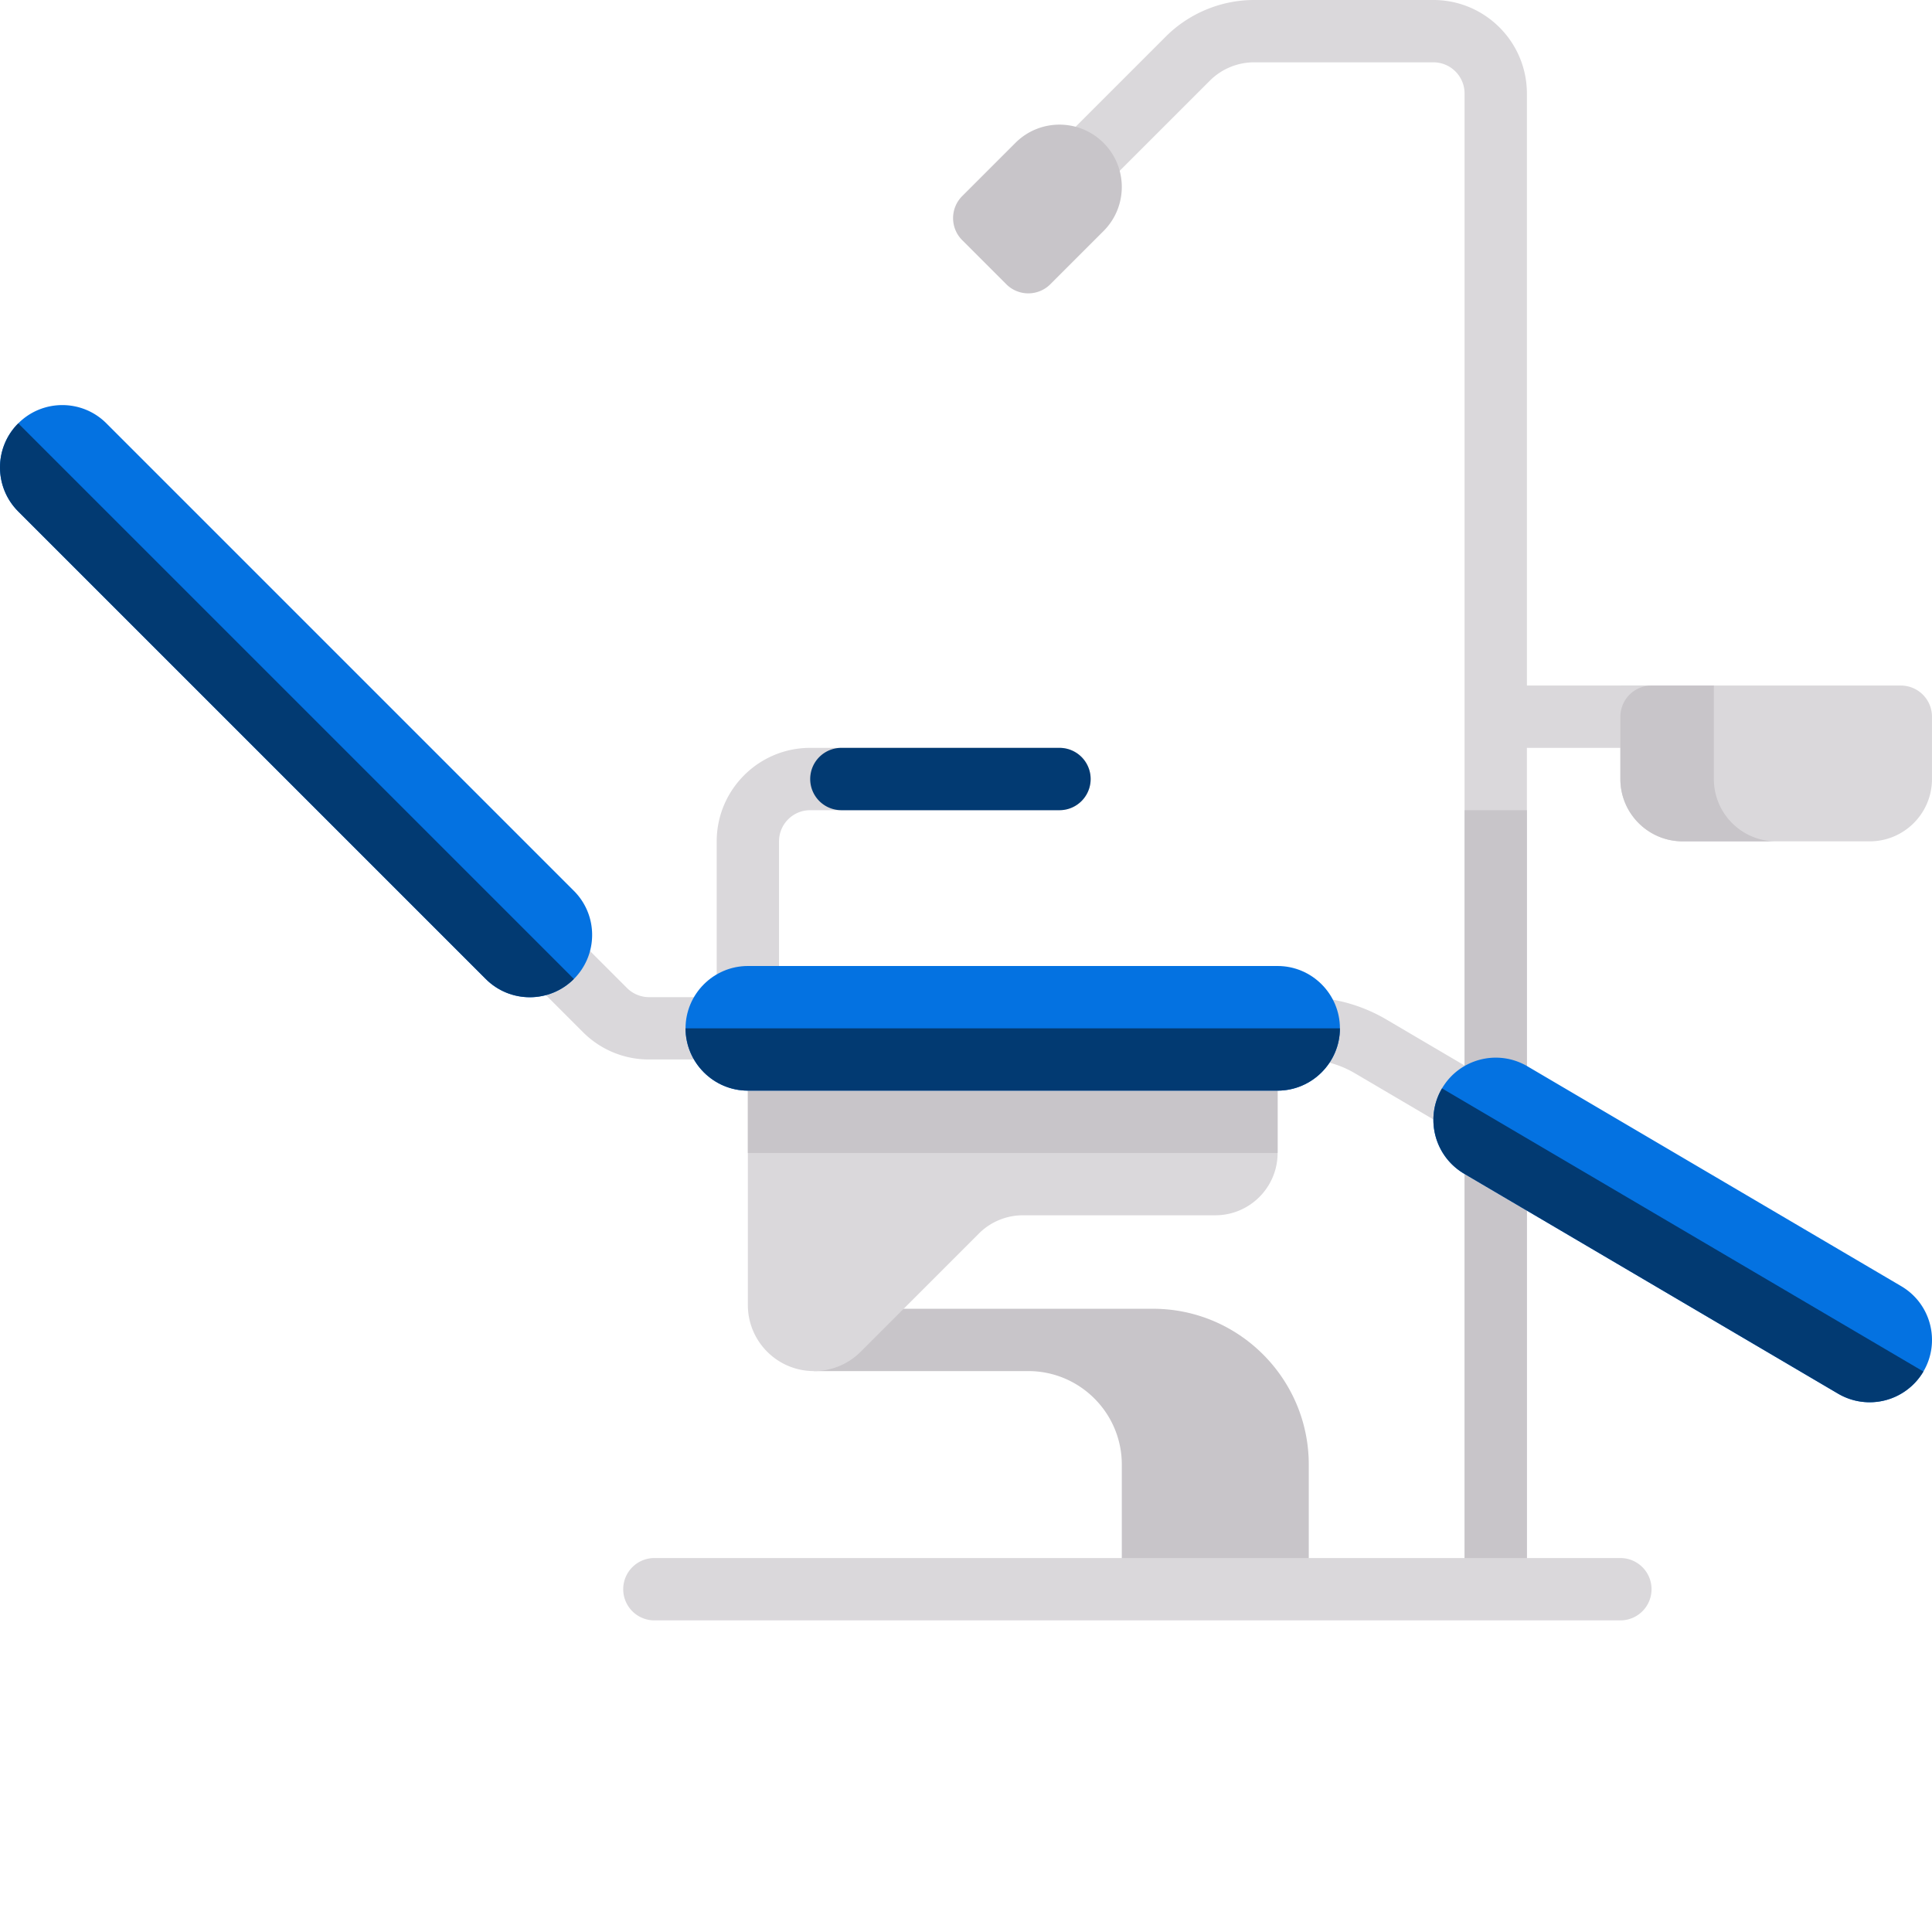 <?xml version="1.0" encoding="UTF-8"?>
<svg xmlns="http://www.w3.org/2000/svg" xmlns:xlink="http://www.w3.org/1999/xlink" version="1.1" width="512" height="512" x="0" y="0" viewBox="0 0 512 512" style="enable-background:new 0 0 512 512" xml:space="preserve" class="">
  <g>
    <path fill="#dad8db" d="M445.934 181.676h-41.29V24.773C404.645 11.113 393.532 0 379.868 0H332.32c-8.703 0-17.21 3.527-23.355 9.676l-32.313 32.312 11.676 11.676 32.317-32.309a16.603 16.603 0 0 1 11.675-4.84h47.547c4.559 0 8.258 3.708 8.258 8.258v396.383h16.516V198.191h41.293zm0 0" opacity="1" data-original="#dad8db" class=""/>
    <g fill="#c8c5c9">
      <path d="m266.676 75.324-11.68-11.68c-3.226-3.222-3.226-8.453 0-11.68l14.098-14.097c6.449-6.449 16.906-6.449 23.355 0 6.45 6.453 6.45 16.91 0 23.36l-14.097 14.097a8.252 8.252 0 0 1-11.676 0zM388.129 214.707h16.516v206.45h-16.516zM305.547 346.836h-89.832v16.516h56.8c13.66 0 24.774 11.113 24.774 24.773v33.031h49.547v-33.031c0-22.766-18.524-41.29-41.29-41.29zm0 0" fill="#c8c5c9" opacity="1" data-original="#c8c5c9"/>
    </g>
    <path fill="#dad8db" d="M198.191 272.516v73.328c0 9.672 7.84 17.508 17.508 17.508h.016c4.644 0 9.097-1.844 12.379-5.13l31.324-31.324a16.519 16.519 0 0 1 11.68-4.835h50.964c9.122 0 16.516-7.395 16.516-16.516v-33.031zm0 0" opacity="1" data-original="#dad8db" class=""/>
    <path fill="#c8c5c9" d="M198.191 272.516h140.387v33.03H198.191zm0 0" opacity="1" data-original="#c8c5c9"/>
    <path fill="#dad8db" d="M189.934 280.773H172a24.607 24.607 0 0 1-17.516-7.257l-19.937-19.938 11.68-11.676 19.933 19.934a8.318 8.318 0 0 0 5.84 2.422h17.934zM392.2 303.922l-33.204-19.531a26.262 26.262 0 0 0-13.281-3.618h-7.137v-16.515h7.137c.918 0 1.848.027 2.773.09a42.885 42.885 0 0 1 18.88 5.808l33.202 19.532zm0 0" opacity="1" data-original="#dad8db" class=""/>
    <path fill="#0472e1" d="M140.406 264.277a16.444 16.444 0 0 1-11.676-4.84L4.84 135.548c-6.453-6.45-6.453-16.906 0-23.356 6.441-6.453 16.91-6.453 23.355 0l123.89 123.891c6.45 6.45 6.45 16.906 0 23.356a16.46 16.46 0 0 1-11.679 4.84zm0 0" opacity="1" data-original="#ccf49f" class=""/>
    <path fill="#dad8db" d="M198.191 272.516a8.258 8.258 0 0 1-8.257-8.258v-41.293c0-13.66 11.113-24.774 24.773-24.774h66.066c4.563 0 8.258 3.7 8.258 8.258a8.255 8.255 0 0 1-8.258 8.258h-66.066c-4.555 0-8.258 3.707-8.258 8.258v41.293a8.255 8.255 0 0 1-8.258 8.258zM429.418 181.676v24.773c0 9.121 7.395 16.516 16.516 16.516h49.546c9.122 0 16.516-7.395 16.516-16.516v-16.515a8.258 8.258 0 0 0-8.258-8.258zm0 0" opacity="1" data-original="#dad8db" class=""/>
    <path fill="#0472e1" d="M338.578 256H198.191c-9.082 0-16.515 7.43-16.515 16.516 0 9.082 7.433 16.515 16.515 16.515h140.387c9.082 0 16.516-7.433 16.516-16.515 0-9.086-7.434-16.516-16.516-16.516zm0 0" opacity="1" data-original="#ccf49f" class=""/>
    <path fill="#023a72" d="M181.676 272.516c0 9.082 7.433 16.515 16.515 16.515h140.387c9.082 0 16.516-7.433 16.516-16.515zM4.84 112.191c-6.453 6.45-6.453 16.907 0 23.356l123.89 123.89c3.22 3.227 7.45 4.84 11.676 4.84s8.457-1.613 11.676-4.84zm0 0" opacity="1" data-original="#b3e59f" class=""/>
    <path fill="#0472e1" d="M495.465 371.613c-2.848 0-5.727-.738-8.36-2.281l-99.093-58.289c-7.864-4.625-10.485-14.75-5.864-22.613 4.625-7.86 14.747-10.477 22.614-5.864l99.093 58.29c7.864 4.624 10.485 14.75 5.864 22.613a16.522 16.522 0 0 1-14.254 8.144zm0 0" opacity="1" data-original="#ccf49f" class=""/>
    <path fill="#023a72" d="M382.148 288.43c-4.62 7.863-2 17.988 5.864 22.613l99.093 58.289a16.522 16.522 0 0 0 22.613-5.863zM280.773 214.707H222.97a8.255 8.255 0 0 1-8.258-8.258 8.258 8.258 0 0 1 8.258-8.258h57.804a8.258 8.258 0 0 1 0 16.516zm0 0" opacity="1" data-original="#b3e59f" class=""/>
    <path fill="#dad8db" d="M429.418 429.418h-256a8.259 8.259 0 0 1-8.258-8.262 8.258 8.258 0 0 1 8.258-8.258h256c4.562 0 8.258 3.7 8.258 8.258a8.259 8.259 0 0 1-8.258 8.262zm0 0" opacity="1" data-original="#dad8db" class=""/>
    <path fill="#c8c5c9" d="M454.191 206.45v-24.774h-16.515a8.258 8.258 0 0 0-8.258 8.258v16.515c0 9.121 7.394 16.516 16.516 16.516h24.773c-9.121 0-16.516-7.395-16.516-16.516zm0 0" opacity="1" data-original="#c8c5c9"/>
  </g>
</svg>
